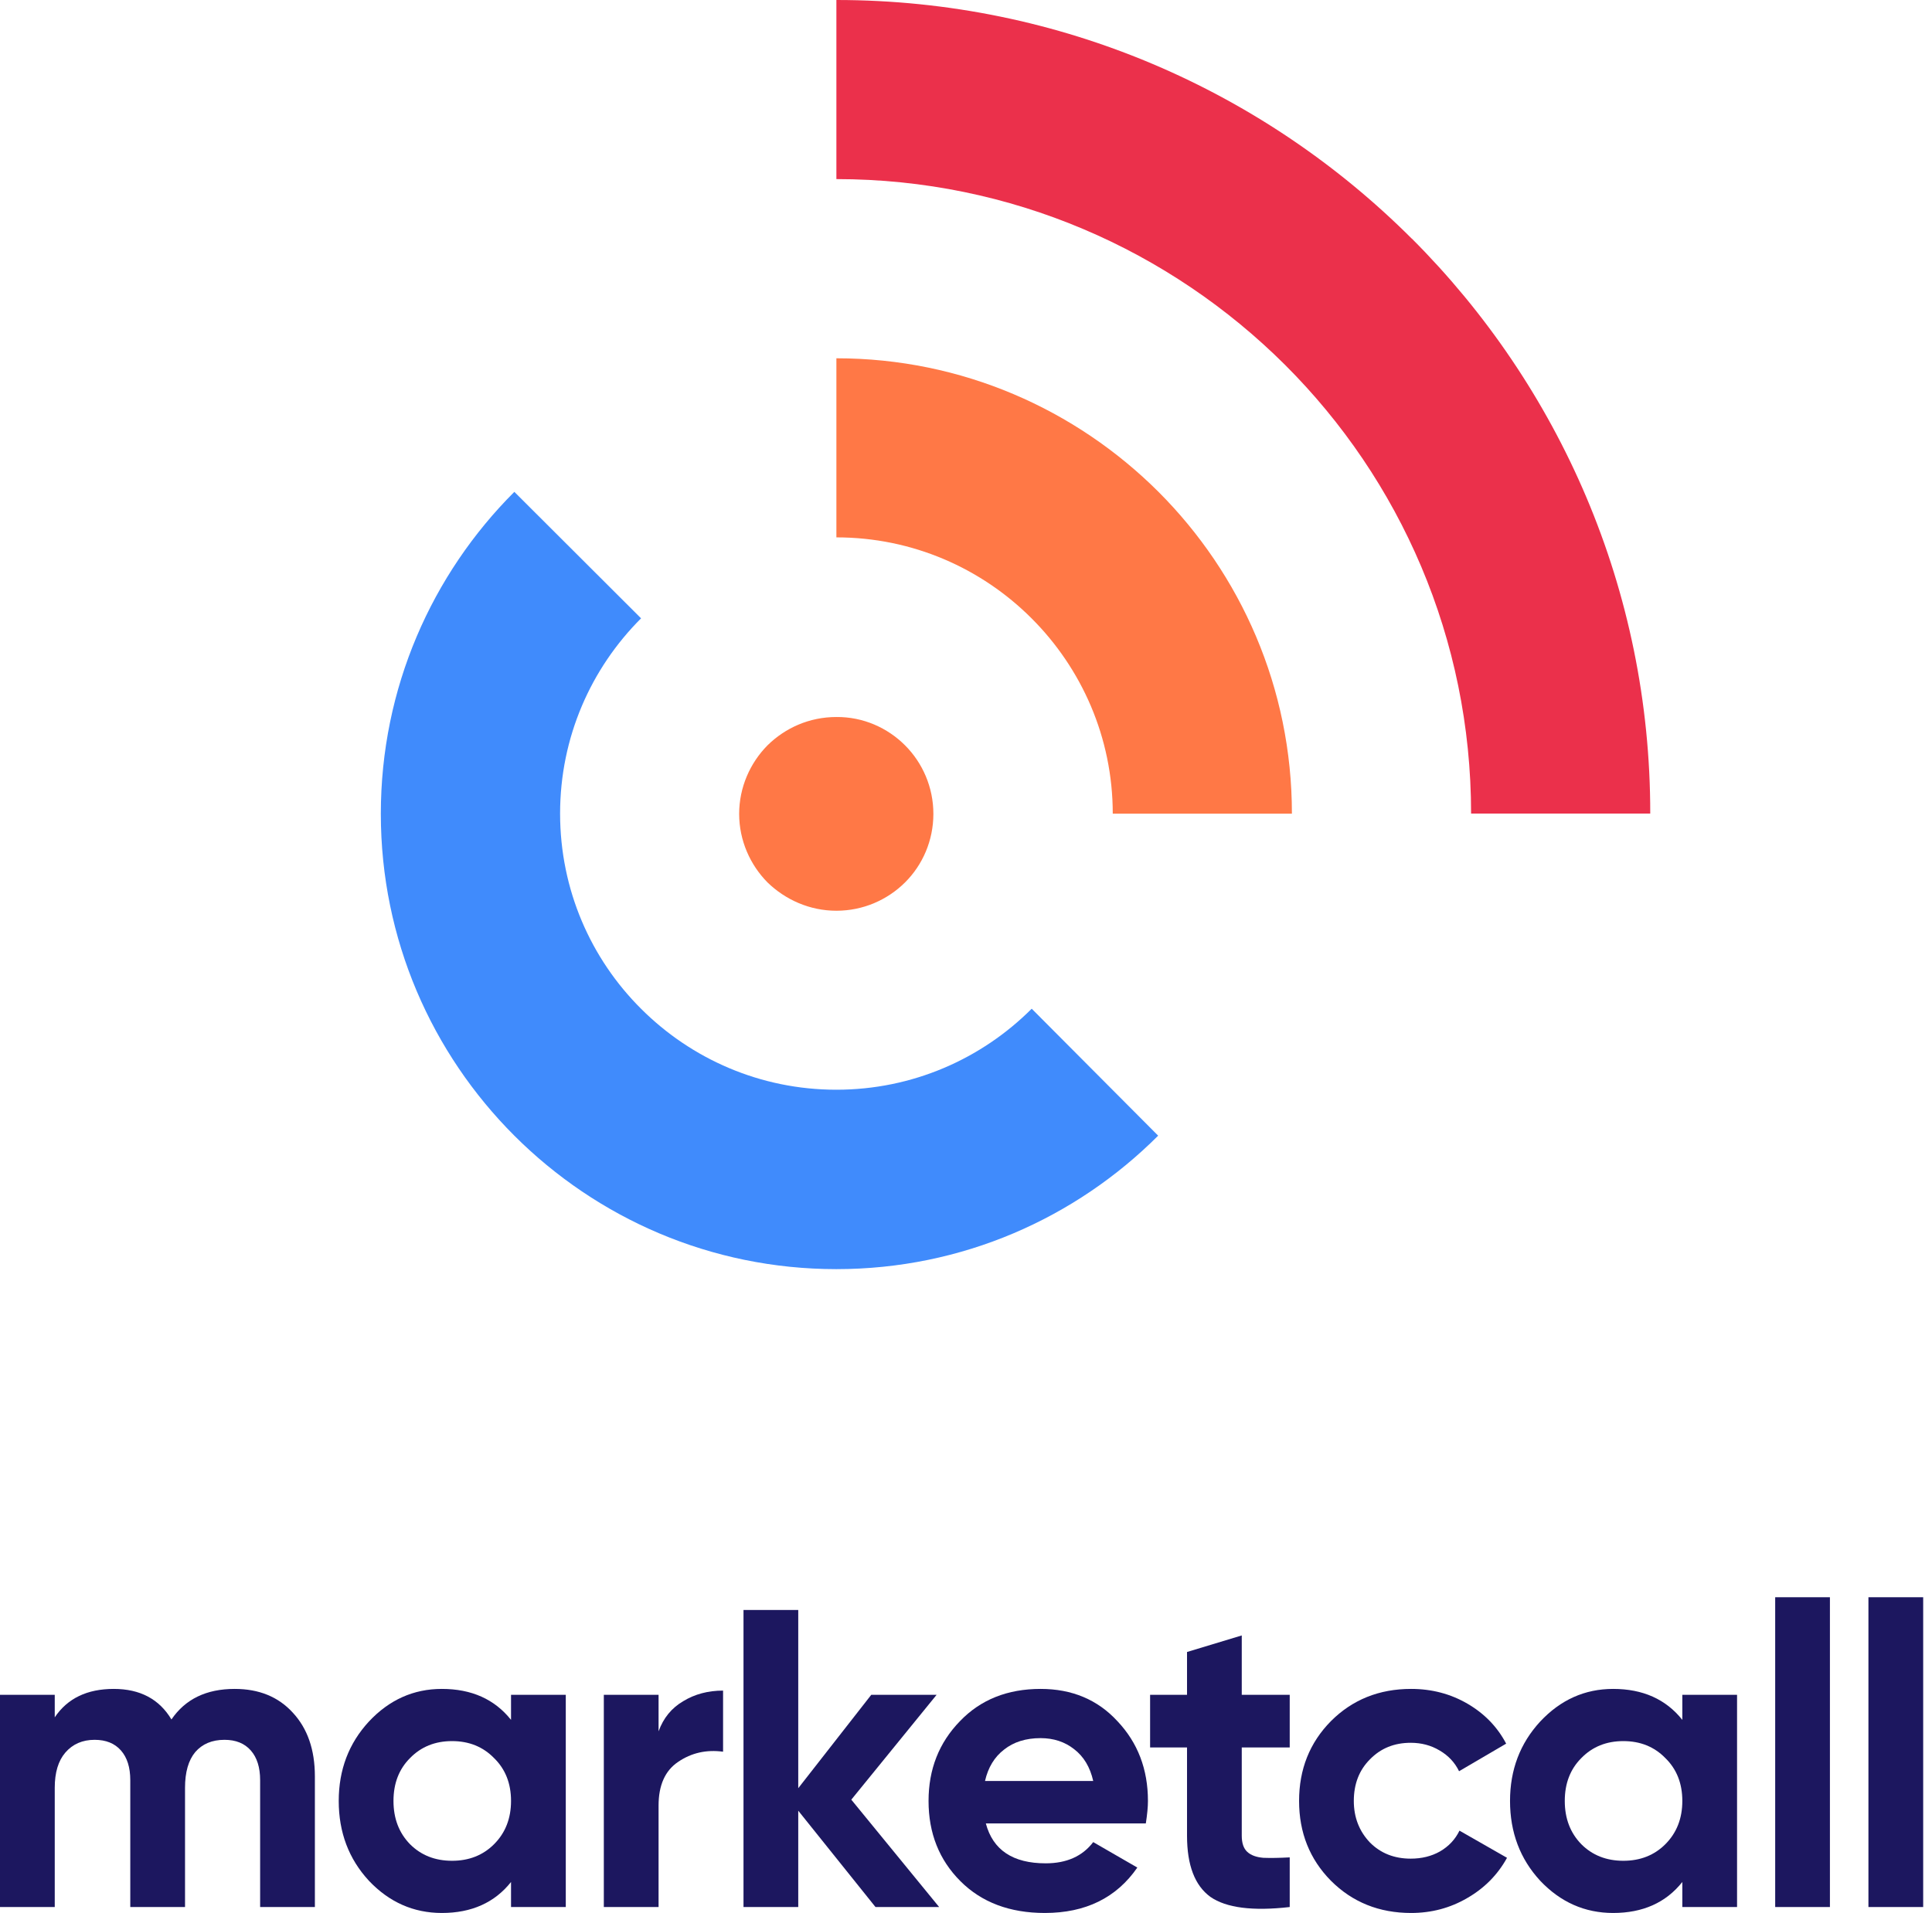<?xml version="1.0" encoding="UTF-8"?> <svg xmlns="http://www.w3.org/2000/svg" width="104" height="103" viewBox="0 0 104 103" fill="none"><g clip-path="url(#clip0_780_193)"><path d="M12.632 90.936C13.942 90.936 14.985 91.362 15.762 92.215C16.554 93.068 16.95 94.211 16.95 95.642V102.68H14.003V95.848C14.003 95.163 13.835 94.629 13.5 94.249C13.165 93.868 12.693 93.677 12.084 93.677C11.414 93.677 10.889 93.898 10.508 94.34C10.142 94.782 9.96 95.422 9.96 96.259V102.68H7.013V95.848C7.013 95.163 6.845 94.629 6.51 94.249C6.175 93.868 5.703 93.677 5.094 93.677C4.439 93.677 3.914 93.906 3.518 94.363C3.137 94.805 2.947 95.437 2.947 96.259V102.68H0V91.255H2.947V92.466C3.632 91.446 4.69 90.936 6.122 90.936C7.538 90.936 8.574 91.484 9.229 92.581C9.975 91.484 11.109 90.936 12.632 90.936Z" fill="#1C175F"></path><path d="M27.509 92.603V91.255H30.456V102.68H27.509V101.332C26.625 102.444 25.384 103 23.785 103C22.262 103 20.953 102.421 19.856 101.263C18.775 100.091 18.234 98.659 18.234 96.968C18.234 95.292 18.775 93.868 19.856 92.695C20.953 91.522 22.262 90.936 23.785 90.936C25.384 90.936 26.625 91.492 27.509 92.603ZM22.072 99.298C22.666 99.892 23.42 100.19 24.334 100.19C25.247 100.19 26.001 99.892 26.595 99.298C27.204 98.689 27.509 97.912 27.509 96.968C27.509 96.023 27.204 95.254 26.595 94.66C26.001 94.051 25.247 93.746 24.334 93.746C23.42 93.746 22.666 94.051 22.072 94.66C21.478 95.254 21.181 96.023 21.181 96.968C21.181 97.912 21.478 98.689 22.072 99.298Z" fill="#1C175F"></path><path d="M35.451 91.255V93.22C35.71 92.504 36.151 91.964 36.776 91.598C37.4 91.217 38.116 91.027 38.923 91.027V94.317C38.024 94.195 37.217 94.378 36.502 94.866C35.801 95.338 35.451 96.122 35.451 97.219V102.68H32.504V91.255H35.451Z" fill="#1C175F"></path><path d="M45.826 96.899L50.554 102.68H47.128L42.97 97.493V102.68H40.023V86.686H42.97V96.282L46.899 91.255H50.417L45.826 96.899Z" fill="#1C175F"></path><path d="M61.68 98.179H53.068C53.449 99.611 54.523 100.327 56.289 100.327C57.416 100.327 58.269 99.946 58.848 99.184L61.223 100.555C60.096 102.185 58.436 103 56.243 103C54.355 103 52.84 102.429 51.698 101.286C50.556 100.144 49.984 98.704 49.984 96.968C49.984 95.262 50.548 93.83 51.675 92.672C52.786 91.514 54.233 90.936 56.015 90.936C57.705 90.936 59.084 91.514 60.15 92.672C61.246 93.83 61.794 95.262 61.794 96.968C61.794 97.288 61.756 97.691 61.68 98.179ZM53.023 95.894H58.848C58.68 95.147 58.337 94.576 57.82 94.18C57.317 93.784 56.715 93.586 56.015 93.586C55.223 93.586 54.568 93.792 54.05 94.203C53.533 94.599 53.19 95.163 53.023 95.894Z" fill="#1C175F"></path><path d="M69.426 91.255V94.089H66.844V98.841C66.844 99.238 66.943 99.527 67.141 99.71C67.339 99.893 67.629 99.999 68.009 100.03C68.39 100.045 68.862 100.037 69.426 100.007V102.68C67.431 102.909 66.007 102.726 65.154 102.132C64.316 101.522 63.898 100.426 63.898 98.841V94.089H61.91V91.255H63.898V88.948L66.844 88.057V91.255H69.426Z" fill="#1C175F"></path><path d="M75.96 103C74.24 103 72.8 102.421 71.643 101.263C70.501 100.106 69.93 98.674 69.93 96.968C69.93 95.262 70.501 93.83 71.643 92.672C72.8 91.514 74.24 90.936 75.96 90.936C77.072 90.936 78.085 91.202 78.999 91.735C79.912 92.268 80.605 92.984 81.077 93.883L78.542 95.368C78.313 94.896 77.963 94.523 77.491 94.249C77.034 93.975 76.516 93.837 75.938 93.837C75.054 93.837 74.323 94.134 73.745 94.728C73.166 95.307 72.876 96.054 72.876 96.968C72.876 97.851 73.166 98.598 73.745 99.207C74.323 99.786 75.054 100.075 75.938 100.075C76.531 100.075 77.057 99.946 77.514 99.687C77.986 99.413 78.336 99.039 78.564 98.567L81.123 100.03C80.62 100.944 79.905 101.667 78.976 102.2C78.062 102.733 77.057 103 75.96 103Z" fill="#1C175F"></path><path d="M90.56 92.603V91.255H93.506V102.68H90.56V101.332C89.676 102.444 88.435 103 86.836 103C85.313 103 84.004 102.421 82.907 101.263C81.826 100.091 81.285 98.659 81.285 96.968C81.285 95.292 81.826 93.868 82.907 92.695C84.004 91.522 85.313 90.936 86.836 90.936C88.435 90.936 89.676 91.492 90.56 92.603ZM85.123 99.298C85.717 99.892 86.471 100.19 87.384 100.19C88.298 100.19 89.052 99.892 89.646 99.298C90.255 98.689 90.56 97.912 90.56 96.968C90.56 96.023 90.255 95.254 89.646 94.66C89.052 94.051 88.298 93.746 87.384 93.746C86.471 93.746 85.717 94.051 85.123 94.66C84.529 95.254 84.232 96.023 84.232 96.968C84.232 97.912 84.529 98.689 85.123 99.298Z" fill="#1C175F"></path><path d="M98.505 102.68H95.559V86H98.505V102.68Z" fill="#1C175F"></path><path d="M103.525 102.68H100.578V86H103.525V102.68Z" fill="#1C175F"></path><path d="M55.534 54.315C52.837 57.012 49.118 58.674 45.022 58.674C40.925 58.674 37.206 57.012 34.509 54.315C31.812 51.63 30.15 47.911 30.15 43.804C30.15 39.697 31.812 35.989 34.509 33.293L27.687 26.483C23.248 30.922 20.5 37.046 20.5 43.816C20.5 50.585 23.248 56.709 27.687 61.148C32.127 65.586 38.251 68.334 45.022 68.334C51.792 68.334 57.905 65.586 62.344 61.148L55.54 54.315H55.534Z" fill="#408BFC"></path><path d="M45.023 19.291V28.934C49.119 28.934 52.838 30.597 55.535 33.299C58.22 35.984 59.9 39.703 59.9 43.81H69.544C69.544 37.041 66.796 30.917 62.357 26.478C57.906 22.039 51.781 19.291 45.023 19.291ZM48.719 40.131C49.662 41.074 50.244 42.388 50.244 43.821C50.244 45.255 49.667 46.569 48.719 47.512C47.771 48.454 46.462 49.037 45.023 49.037C43.583 49.037 42.274 48.443 41.315 47.512C40.383 46.569 39.789 45.255 39.789 43.821C39.789 42.388 40.383 41.074 41.315 40.131C42.274 39.188 43.571 38.606 45.023 38.606C46.462 38.594 47.771 39.183 48.719 40.131Z" fill="#FF7846"></path><path d="M75.995 12.848C68.065 4.919 57.096 0 45.023 0V9.643C54.439 9.643 62.986 13.476 69.179 19.651C75.367 25.827 79.189 34.373 79.189 43.804H88.833C88.844 31.739 83.931 20.777 76.001 12.848" fill="#EB304B"></path></g><defs><clipPath id="clip0_780_193"><rect width="104" height="103" fill="white"></rect></clipPath></defs></svg> 